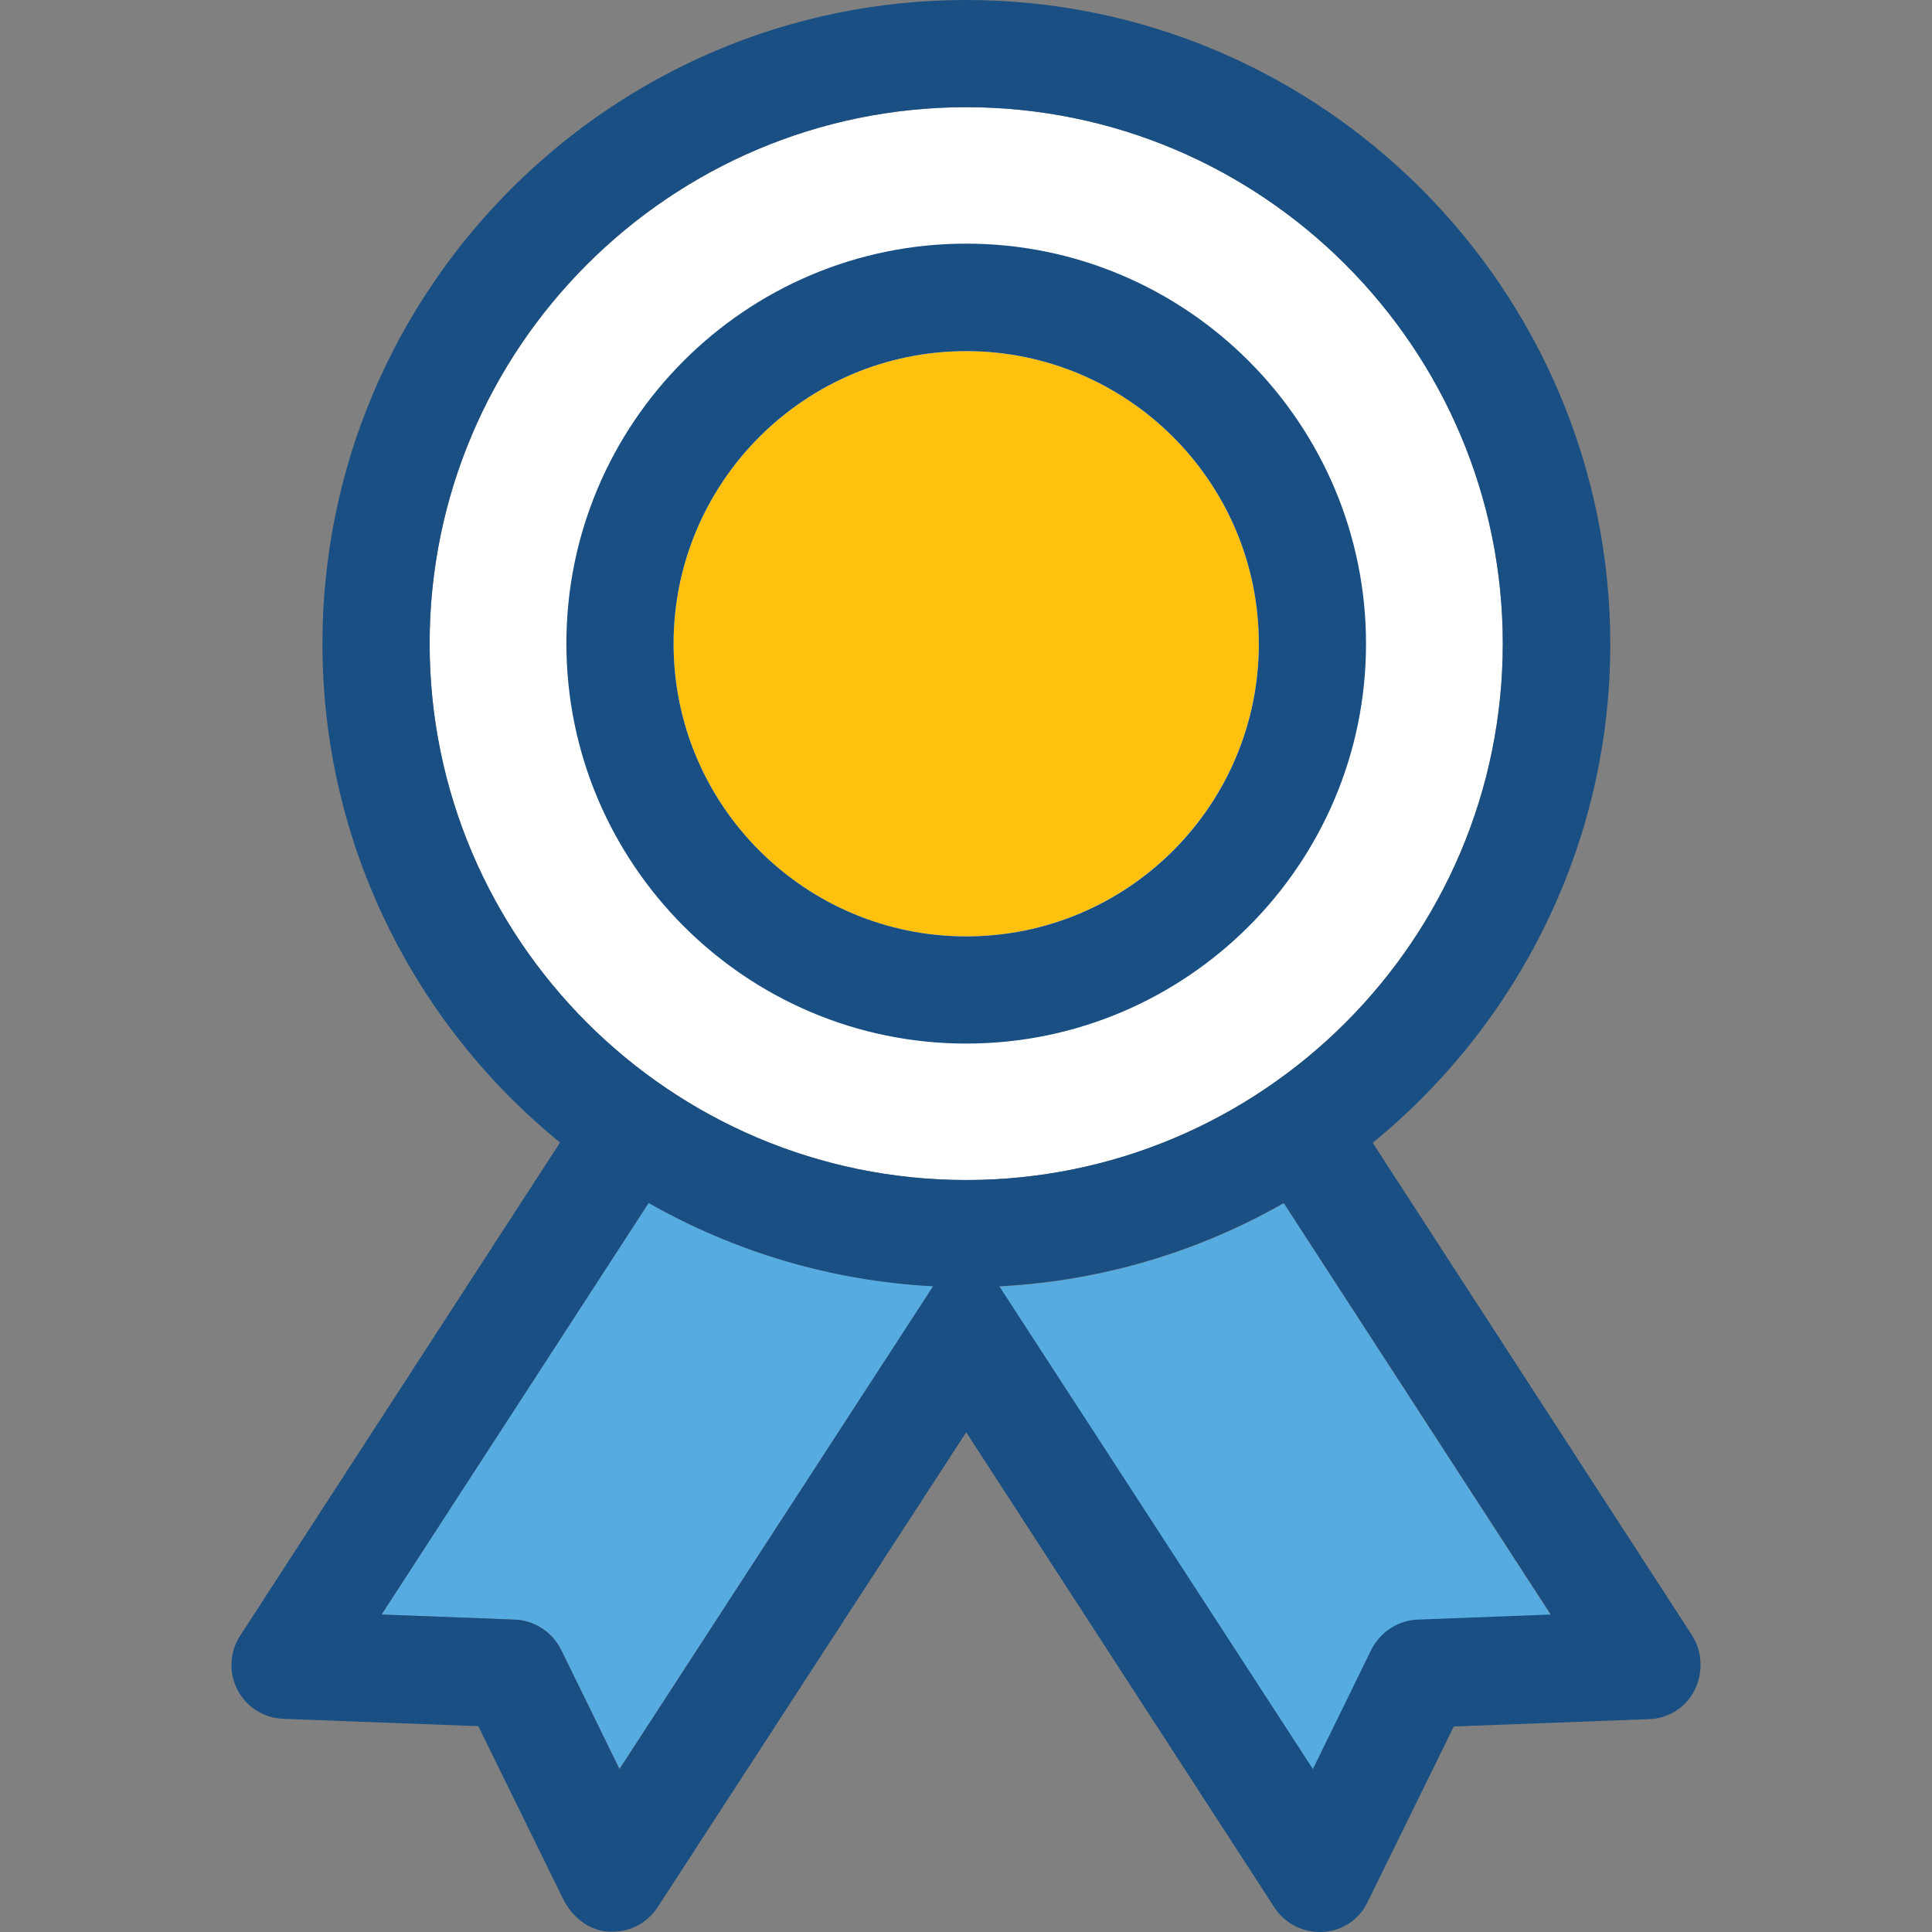 <svg xml:space="preserve" viewBox="0 0 392.676 392.676" xmlns:xlink="http://www.w3.org/1999/xlink" xmlns="http://www.w3.org/2000/svg" id="Layer_1" version="1.1" width="800px" height="800px">
<rect x="0" y="0" width="392.676" height="392.676" fill="#808080" stroke="none"/>
<path d="M196.38,239.838c60.121,0,109.059-48.937,109.059-109.059S256.502,21.786,196.38,21.786
	S87.322,70.723,87.322,130.844S136.259,239.838,196.38,239.838z" style="fill:#FFFFFF;"></path>
<g>
	<path d="M260.962,244.622c-0.065,0-0.065,0-0.129,0c-17.261,9.826-36.784,15.774-57.729,16.873
		l63.741,98.133l11.895-24.242c1.745-3.62,5.43-5.947,9.438-6.077l27.022-1.034L260.962,244.622z" style="fill:#56ACE0;"></path>
	<path d="M189.657,261.43c-20.881-1.099-40.469-7.046-57.729-16.873c-0.065,0-0.065,0-0.129,0L77.56,328.145
		l27.022,1.034c4.008,0.129,7.628,2.457,9.438,6.077l11.895,24.242L189.657,261.43z" style="fill:#56ACE0;"></path>
</g>
<path d="M343.968,332.477l-64.97-100.202c29.414-24.048,48.291-60.574,48.291-101.366
	C327.225,58.699,268.526,0,196.38,0S65.536,58.699,65.536,130.844c0,40.857,18.877,77.446,48.291,101.366L48.793,332.477
	c-2.133,3.297-2.327,7.499-0.517,10.99c1.81,3.491,5.301,5.689,9.244,5.883l39.693,1.487l17.519,35.685
	c3.879,6.659,9.568,6.077,9.826,6.077c3.685,0,7.111-1.875,9.115-4.978l62.707-96.517l62.642,96.582
	c2.133,3.297,5.883,5.172,9.826,4.978c3.943-0.194,7.434-2.521,9.115-6.077l17.519-35.685l39.693-1.487
	c3.943-0.129,7.499-2.392,9.244-5.883C346.166,340.04,346.037,335.774,343.968,332.477z M278.74,335.257l-11.895,24.307
	l-63.741-98.133c20.881-1.099,40.469-7.046,57.729-16.873c0.065,0,0.065,0,0.129,0l54.238,83.588l-27.022,1.034
	C284.17,329.309,280.55,331.701,278.74,335.257z M104.582,329.18l-27.022-1.034l54.238-83.588c0.065,0,0.065,0,0.129,0
	c17.261,9.762,36.784,15.774,57.729,16.873l-63.741,98.133l-11.895-24.307C112.211,331.701,108.591,329.309,104.582,329.18z
	 M196.38,21.786c60.121,0,109.059,48.937,109.059,109.059S256.502,239.838,196.38,239.838S87.322,190.901,87.322,130.78
	S136.259,21.786,196.38,21.786z" style="fill:#194F82;"></path>
<path d="M255.855,130.844c0-32.776-26.634-59.475-59.475-59.475c-32.776,0-59.475,26.634-59.475,59.475
	s26.634,59.475,59.475,59.475C229.156,190.319,255.855,163.685,255.855,130.844z" style="fill:#FFC10D;"></path>
<path d="M196.38,49.519c-44.8,0-81.261,36.461-81.261,81.261s36.461,81.325,81.261,81.325
	s81.261-36.461,81.261-81.261S241.18,49.519,196.38,49.519z M136.906,130.844c0-32.776,26.634-59.475,59.475-59.475
	c32.776,0,59.475,26.634,59.475,59.475s-26.634,59.475-59.475,59.475C163.605,190.319,136.906,163.685,136.906,130.844z" style="fill:#194F82;"></path>
</svg>